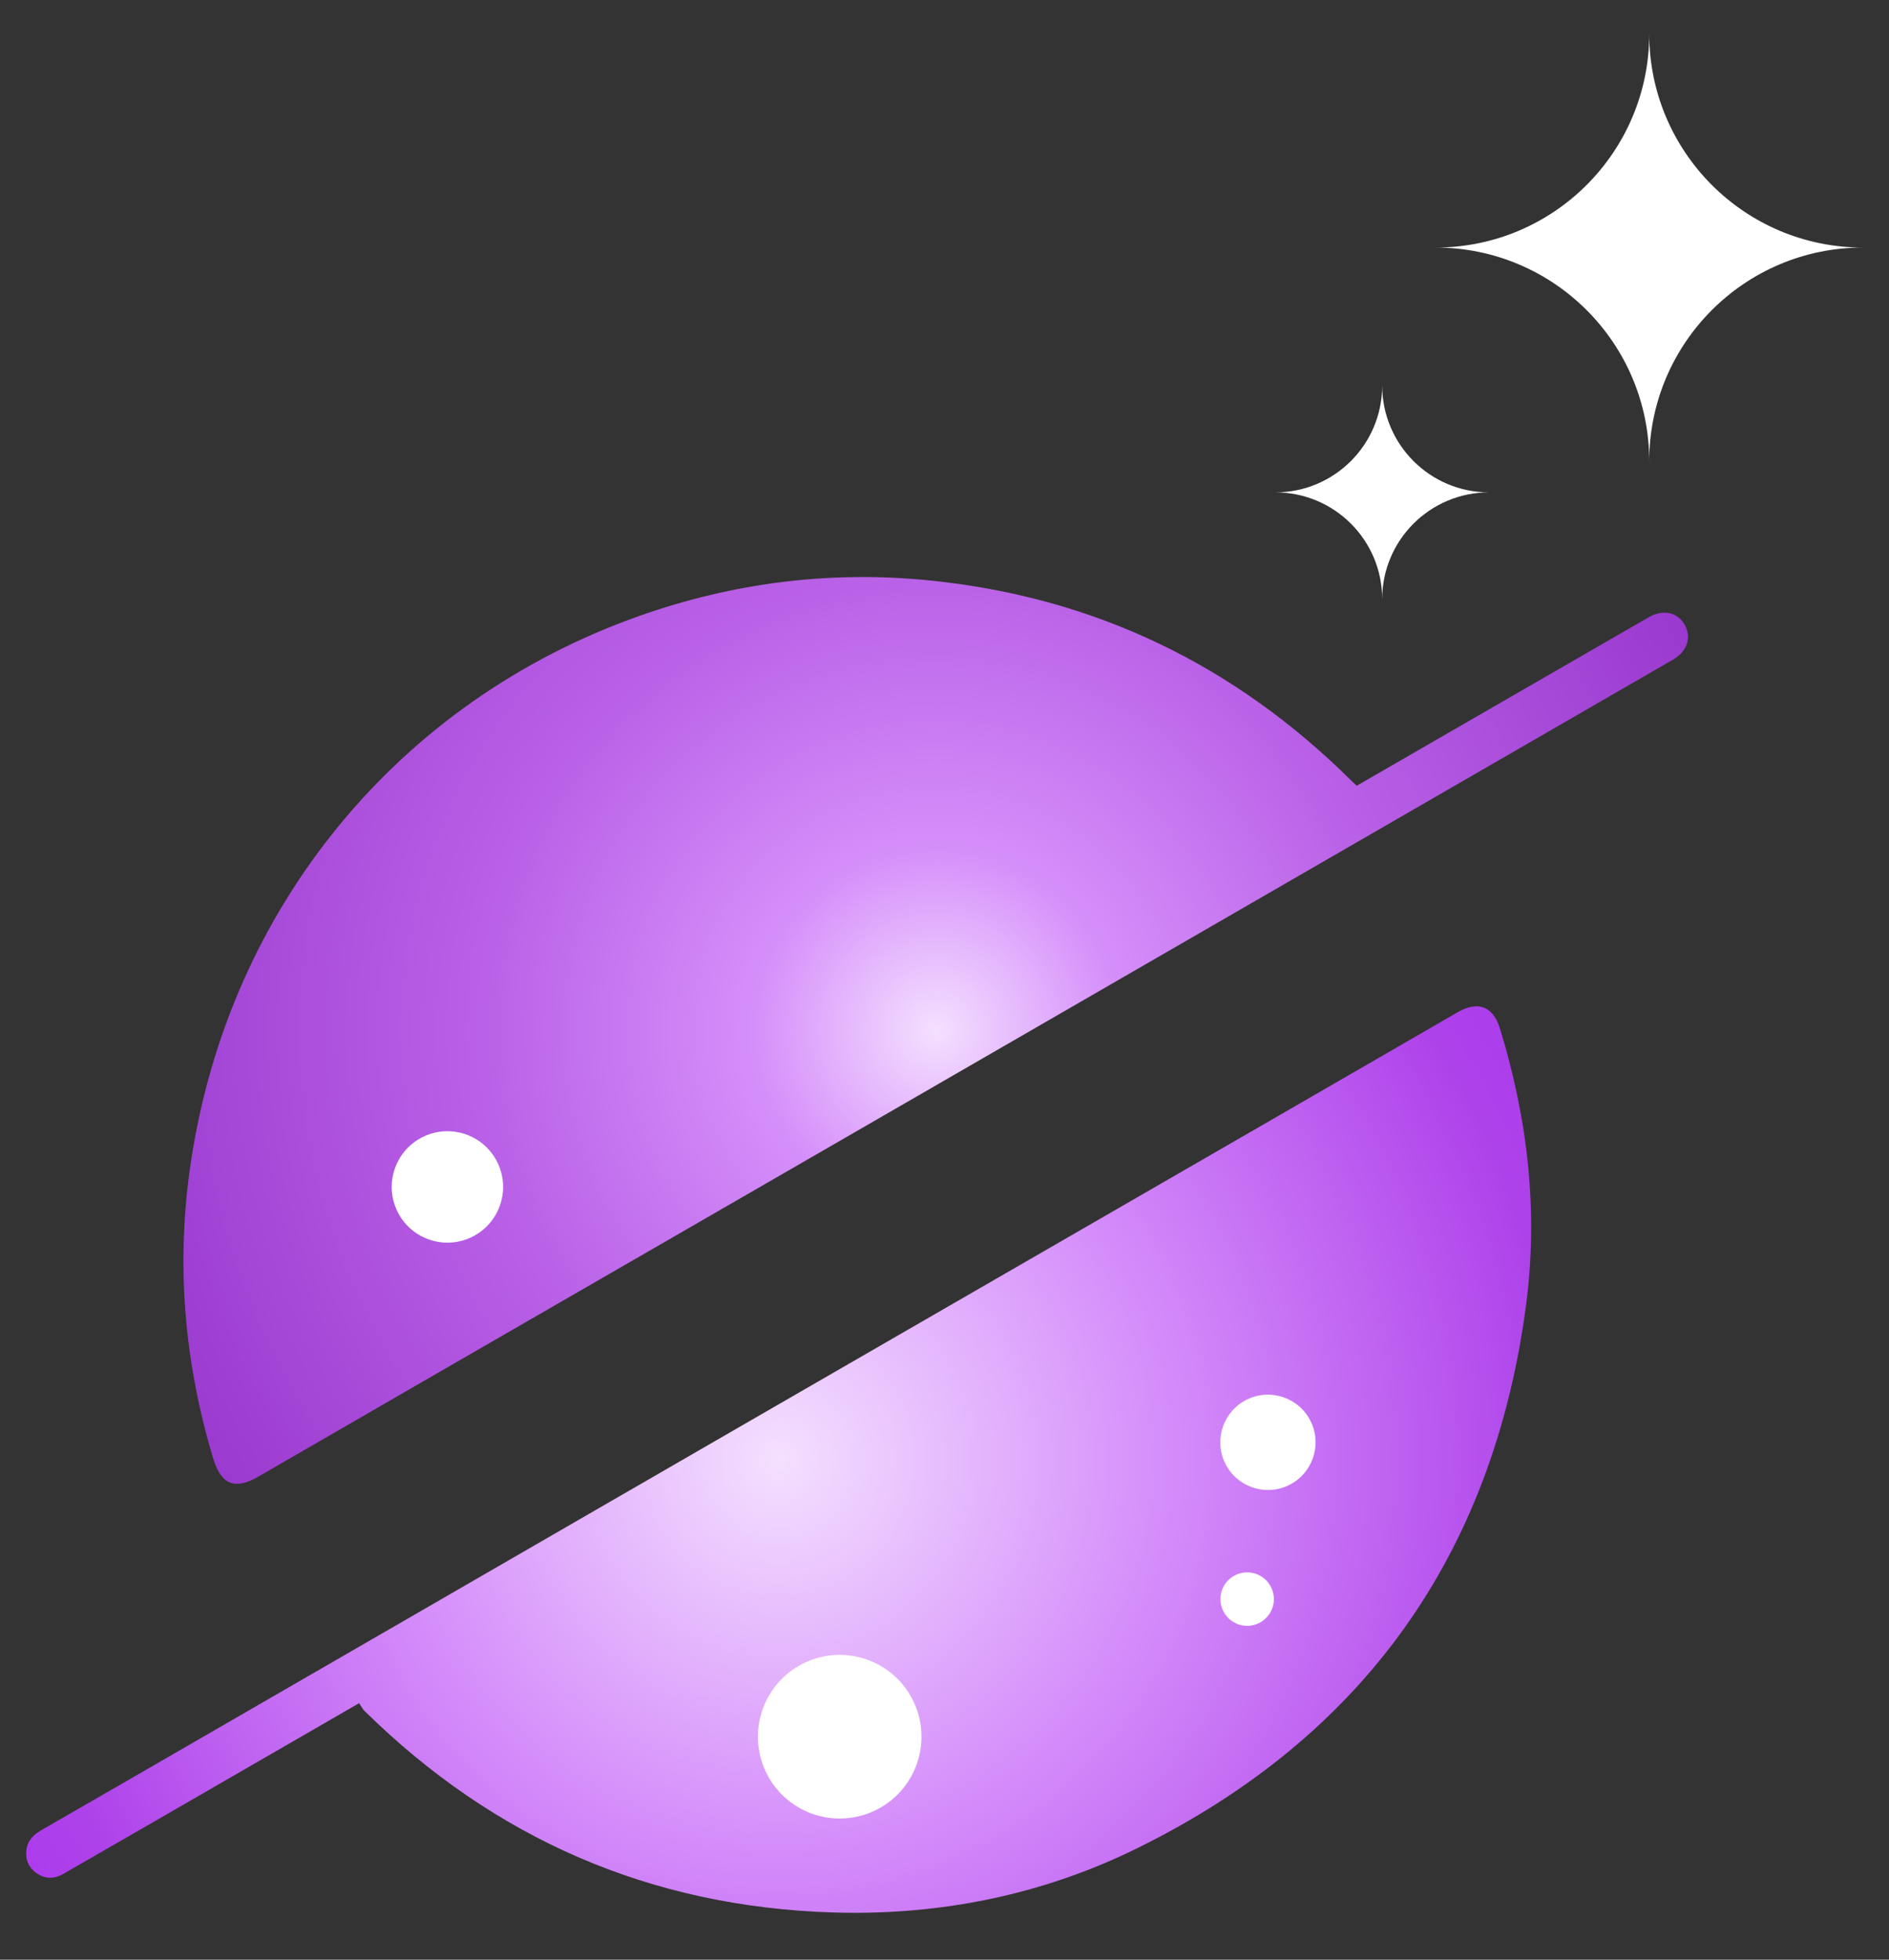 <svg width="27" height="28" viewBox="0 0 27 28" fill="none" xmlns="http://www.w3.org/2000/svg">
<rect x="0" y="0" width="27" height="28" fill="#333333" stroke="none"/>
<path d="M19.392 11.227C20.025 10.862 20.655 10.499 21.284 10.135C22.046 9.696 22.807 9.256 23.569 8.817C23.766 8.703 23.973 8.745 24.076 8.92C24.183 9.099 24.119 9.305 23.916 9.423C22.107 10.468 20.297 11.512 18.488 12.557C16.31 13.815 14.133 15.072 11.955 16.329C10.023 17.445 8.09 18.558 6.157 19.674C5.335 20.148 4.512 20.624 3.689 21.1C3.361 21.29 3.161 21.214 3.05 20.848C2.629 19.456 2.512 18.039 2.729 16.599C3.274 12.969 5.693 10.02 9.131 8.803C10.483 8.324 11.877 8.149 13.306 8.295C15.648 8.536 17.647 9.499 19.316 11.155C19.339 11.178 19.363 11.2 19.392 11.227Z" fill="url(#paint0_radial_4695_7023)"/>
<path d="M5.133 24.335C4.165 24.893 3.228 25.434 2.291 25.976C1.828 26.242 1.366 26.51 0.902 26.776C0.772 26.85 0.639 26.849 0.516 26.759C0.403 26.676 0.358 26.56 0.379 26.422C0.399 26.289 0.486 26.209 0.598 26.145C1.406 25.681 2.212 25.215 3.019 24.749C5.516 23.307 8.012 21.865 10.509 20.423C12.99 18.991 15.471 17.56 17.952 16.128C18.914 15.573 19.876 15.017 20.838 14.461C21.125 14.296 21.341 14.379 21.438 14.692C21.837 15.989 21.99 17.315 21.811 18.659C21.337 22.217 19.486 24.811 16.266 26.402C14.895 27.079 13.423 27.373 11.896 27.325C9.295 27.242 7.067 26.272 5.211 24.447C5.178 24.415 5.157 24.369 5.133 24.335Z" fill="url(#paint1_radial_4695_7023)"/>
<circle cx="12.002" cy="24.814" r="1.169" transform="rotate(-25.146 12.002 24.814)" fill="white"/>
<circle cx="18.123" cy="20.608" r="0.681" transform="rotate(-25.146 18.123 20.608)" fill="white"/>
<circle cx="17.826" cy="22.848" r="0.382" transform="rotate(-25.146 17.826 22.848)" fill="white"/>
<path d="M26.626 3.537C24.94 3.537 23.573 4.904 23.573 6.59C23.573 4.904 22.206 3.537 20.519 3.537C22.206 3.537 23.573 2.17 23.573 0.483C23.573 2.17 24.94 3.537 26.626 3.537Z" fill="white"/>
<path d="M21.283 7.035C20.44 7.035 19.756 7.718 19.756 8.561C19.756 7.718 19.073 7.035 18.229 7.035C19.072 7.035 19.756 6.351 19.756 5.508C19.756 6.351 20.44 7.035 21.283 7.035Z" fill="white"/>
<circle cx="6.395" cy="16.959" r="0.796" transform="rotate(-25.146 6.395 16.959)" fill="white"/>
<defs>
<radialGradient id="paint0_radial_4695_7023" cx="0" cy="0" r="1" gradientUnits="userSpaceOnUse" gradientTransform="translate(13.375 14.723) scale(15.468 15.468)">
<stop stop-color="#F4E0FF"/>
<stop offset="0.165" stop-color="#D690FA"/>
<stop offset="0.422" stop-color="#B961E7"/>
<stop offset="0.857" stop-color="#9432CA"/>
</radialGradient>
<radialGradient id="paint1_radial_4695_7023" cx="0" cy="0" r="1" gradientUnits="userSpaceOnUse" gradientTransform="translate(11.13 20.854) scale(27.224 27.224)">
<stop stop-color="#F4E0FF"/>
<stop offset="0.206" stop-color="#D48CFA"/>
<stop offset="0.409" stop-color="#AE42EA"/>
<stop offset="0.857" stop-color="#A300FF"/>
</radialGradient>
</defs>
</svg>
